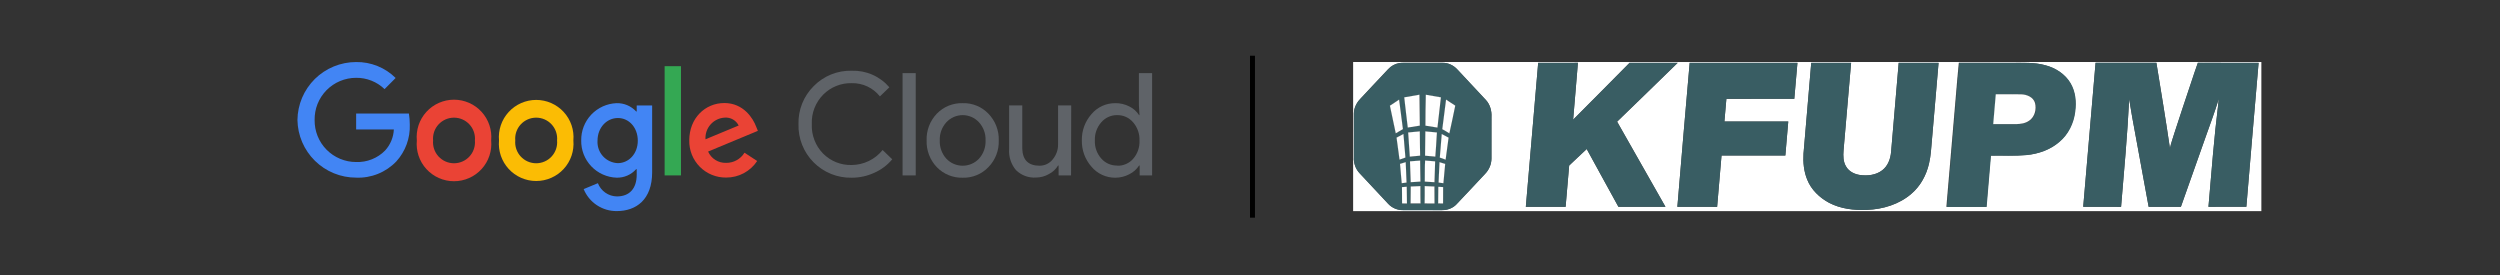 <svg xmlns="http://www.w3.org/2000/svg" width="800" zoomAndPan="magnify" viewBox="-9.090909085133084e-06 0.0 1500 165" height="88" preserveAspectRatio="xMidYMid meet" version="1.0"><rect x="-9.090909085133084e-06" y="0.0" width="1500" height="165" fill="#333333" stroke="none"/><defs><clipPath id="abf04819d1"><path d="M 811.875 37.211 L 1356.82 37.211 L 1356.82 126.668 L 811.875 126.668 Z M 811.875 37.211 " clip-rule="nonzero" /></clipPath><clipPath id="9f2cbbc4d6"><path d="M 812 37.211 L 895 37.211 L 895 126.668 L 812 126.668 Z M 812 37.211 " clip-rule="nonzero" /></clipPath><clipPath id="07edabb639"><path d="M 812 37.211 L 896 37.211 L 896 126.668 L 812 126.668 Z M 812 37.211 " clip-rule="nonzero" /></clipPath><clipPath id="1101592186"><path d="M 915 37.211 L 1007 37.211 L 1007 125 L 915 125 Z M 915 37.211 " clip-rule="nonzero" /></clipPath><clipPath id="8e8d5c28c8"><path d="M 1006 37.211 L 1079 37.211 L 1079 125 L 1006 125 Z M 1006 37.211 " clip-rule="nonzero" /></clipPath><clipPath id="fc3069c444"><path d="M 1082 37.211 L 1164 37.211 L 1164 126.668 L 1082 126.668 Z M 1082 37.211 " clip-rule="nonzero" /></clipPath><clipPath id="f679d159e2"><path d="M 1168 37.211 L 1246 37.211 L 1246 125 L 1168 125 Z M 1168 37.211 " clip-rule="nonzero" /></clipPath><clipPath id="9c2c6a369f"><path d="M 1167 37.211 L 1246 37.211 L 1246 125 L 1167 125 Z M 1167 37.211 " clip-rule="nonzero" /></clipPath><clipPath id="e3b6b34362"><path d="M 1250 37.211 L 1356 37.211 L 1356 125 L 1250 125 Z M 1250 37.211 " clip-rule="nonzero" /></clipPath><clipPath id="aff23bb579"><path d="M 649 43 L 691.363 43 L 691.363 107 L 649 107 Z M 649 43 " clip-rule="nonzero" /></clipPath><clipPath id="9c0f6a9937"><path d="M 178.469 37.211 L 246 37.211 L 246 107 L 178.469 107 Z M 178.469 37.211 " clip-rule="nonzero" /></clipPath><clipPath id="5044edf78e"><path d="M 348 61 L 392 61 L 392 126.668 L 348 126.668 Z M 348 61 " clip-rule="nonzero" /></clipPath></defs><g clip-path="url(#abf04819d1)"><path stroke-linecap="butt" transform="matrix(0.423, 0, 0, 0.422, 783.091, 19.651)" fill-opacity="1" fill="#ffffff" fill-rule="nonzero" stroke-linejoin="miter" d="M -0.002 0.004 L 1400.004 0.004 L 1400.004 293.004 L -0.002 293.004 L -0.002 0.004 M 133.252 43.186 C 127.327 44.241 121.818 47.32 117.794 51.778 C 104.449 65.753 91.446 80.043 78.166 94.073 C 72.85 99.65 69.131 107.077 69.112 114.901 C 69.103 135.6 69.14 156.308 69.094 177.016 C 68.559 185.302 71.623 193.682 77.326 199.693 C 90.763 214.232 104.329 228.66 117.831 243.126 C 123.193 248.943 131.046 252.236 138.946 252.051 C 157.302 252.097 175.649 252.078 194.005 252.06 C 201.637 252.18 209.398 249.331 214.64 243.671 C 228.363 229.382 241.662 214.704 255.283 200.322 C 260.719 194.644 264.06 186.949 264.124 179.05 C 264.161 159.35 264.106 139.66 264.152 119.96 C 264.697 111.257 262.279 102.193 256.317 95.664 C 242.834 81.18 229.332 66.687 215.812 52.232 C 210.533 46.442 202.883 42.631 194.964 42.77 C 176.313 42.798 157.662 42.798 139.001 42.77 C 137.082 42.779 135.153 42.872 133.252 43.186 M 313.064 247.426 C 331.835 247.472 350.634 247.426 369.406 247.454 C 371.122 227.893 372.802 208.332 374.444 188.761 C 382.87 181.029 390.936 172.918 399.399 165.223 C 414.257 192.711 429.485 220.004 444.407 247.454 C 466.612 247.426 488.798 247.472 511.002 247.426 C 488.124 207.102 465.246 166.768 442.423 126.406 C 471.014 98.485 499.863 70.831 528.333 42.779 C 505.621 42.798 482.919 42.779 460.207 42.789 C 433.434 69.693 406.994 96.912 380.083 123.678 C 382.243 96.7 384.781 69.749 386.857 42.77 C 368.104 42.816 349.342 42.77 330.58 42.789 C 324.683 110.998 318.851 179.207 313.064 247.426 M 528.01 247.426 C 546.782 247.472 565.562 247.417 584.333 247.463 C 586.354 223.12 588.449 198.778 590.572 174.454 C 620.75 174.454 650.918 174.454 681.096 174.444 C 682.444 158.361 683.828 142.277 685.222 126.203 C 655.034 126.194 624.829 126.212 594.642 126.203 C 595.648 115.437 596.414 104.663 597.456 93.906 C 629.572 93.869 661.679 93.897 693.786 93.897 C 695.41 76.87 696.693 59.816 698.243 42.789 C 647.31 42.789 596.377 42.798 545.462 42.779 C 539.537 110.989 533.649 179.198 528.01 247.426 M 717.891 42.807 C 714.338 85.832 710.536 128.82 706.937 171.827 C 706.171 184.313 707.38 197.141 712.179 208.776 C 717.882 223.213 729.75 234.524 743.243 241.757 C 759.67 250.349 778.662 252.578 796.963 251.792 C 819.573 250.913 842.599 243.921 859.903 228.892 C 872.777 217.886 881.166 202.274 884.903 185.867 C 887.654 174.269 888.032 162.301 889.176 150.49 C 892.259 114.587 895.304 78.692 898.423 42.798 C 879.588 42.789 860.761 42.77 841.934 42.807 C 838.474 85.037 834.736 127.239 831.174 169.459 C 830.343 179.226 826.652 189.464 818.604 195.559 C 809.809 202.413 797.978 203.726 787.217 202.339 C 779.447 201.266 771.547 197.492 767.449 190.528 C 762.983 183.601 762.983 174.972 763.647 167.036 C 767.293 125.63 770.716 84.204 774.371 42.789 C 755.544 42.798 736.709 42.761 717.891 42.807 M 923.11 89.023 C 918.616 141.833 914.103 194.644 909.59 247.435 C 928.398 247.426 947.216 247.491 966.042 247.408 C 968.008 223.13 970.177 198.861 972.198 174.592 C 989.16 174.269 1006.178 175.305 1023.103 173.769 C 1039.761 172.049 1056.41 166.296 1069.173 155.189 C 1082.02 144.515 1089.726 128.524 1091.701 112.08 C 1093.592 98.438 1092.273 83.835 1085.167 71.774 C 1077.451 58.539 1063.636 49.771 1048.999 46.072 C 1033.68 41.836 1017.677 42.918 1001.979 42.789 C 977.061 42.752 952.144 42.863 927.217 42.742 C 925.547 58.132 924.541 73.596 923.11 89.023 M 1121.196 42.77 C 1115.271 110.98 1109.54 179.207 1103.679 247.426 C 1121.546 247.482 1139.431 247.417 1157.308 247.463 C 1161.543 196.345 1166.342 145.274 1168.797 94.027 C 1170.191 102.628 1171.612 111.239 1173.126 119.821 C 1180.961 162.356 1188.676 204.91 1196.493 247.454 C 1211.702 247.435 1226.92 247.454 1242.138 247.454 C 1253.969 213.862 1265.874 180.299 1277.724 146.717 C 1283.889 129.172 1290.487 111.747 1295.849 93.934 C 1295.674 96.228 1295.517 98.54 1295.268 100.834 C 1289.241 149.547 1285.559 198.519 1281.332 247.417 C 1299.218 247.463 1317.121 247.491 1335.007 247.398 C 1340.59 179.18 1346.589 110.998 1352.366 42.789 C 1323.683 42.733 1294.991 42.89 1266.299 42.705 C 1262.93 51.658 1260.189 60.842 1257.07 69.878 C 1249.152 93.768 1241.049 117.611 1233.371 141.584 C 1231.073 149.177 1228.323 156.659 1226.624 164.419 C 1220.746 123.789 1213.953 83.298 1207.401 42.77 C 1178.672 42.798 1149.943 42.798 1121.196 42.77 Z M 1121.196 42.77 " stroke="#ffffff" stroke-width="0.094" stroke-opacity="1" stroke-miterlimit="4" /></g><g clip-path="url(#9f2cbbc4d6)"><path fill="#395d63" d="M 839.492 37.891 C 840.297 37.758 841.113 37.719 841.926 37.715 C 849.824 37.727 857.719 37.727 865.613 37.715 C 868.965 37.656 872.203 39.266 874.438 41.711 C 880.16 47.816 885.875 53.938 891.582 60.055 C 894.105 62.812 895.129 66.641 894.898 70.316 C 894.879 78.637 894.902 86.953 894.887 95.273 C 894.859 98.609 893.445 101.859 891.145 104.258 C 885.379 110.332 879.75 116.531 873.941 122.566 C 871.723 124.957 868.438 126.16 865.207 126.109 C 857.438 126.117 849.672 126.125 841.902 126.105 C 838.559 126.184 835.234 124.793 832.965 122.336 C 827.25 116.227 821.508 110.133 815.82 103.992 C 813.406 101.453 812.109 97.914 812.336 94.414 C 812.355 85.668 812.34 76.922 812.344 68.18 C 812.352 64.875 813.926 61.738 816.176 59.383 C 821.797 53.457 827.301 47.422 832.949 41.52 C 834.652 39.637 836.984 38.336 839.492 37.891 M 842.594 58.449 C 843.32 64.488 843.93 70.543 844.711 76.574 C 847.109 76.156 849.523 75.824 851.926 75.418 C 851.82 69.234 851.762 63.047 851.703 56.863 C 848.66 57.367 845.633 57.938 842.594 58.449 M 855.543 56.883 C 855.312 63.059 855.383 69.254 855.305 75.434 C 857.703 75.836 860.113 76.184 862.512 76.594 C 863.223 70.543 863.91 64.496 864.594 58.449 C 861.574 57.941 858.559 57.387 855.543 56.883 M 833.992 63.461 C 835.148 68.984 836.297 74.512 837.492 80.023 C 838.934 79.203 840.367 78.375 841.785 77.516 C 841 71.621 840.246 65.719 839.492 59.812 C 837.648 61.016 835.82 62.242 833.992 63.461 M 867.699 59.82 C 866.973 65.734 866.164 71.637 865.43 77.551 C 866.855 78.363 868.301 79.156 869.672 80.07 C 870.918 74.535 872.059 68.977 873.199 63.422 C 871.363 62.227 869.527 61.027 867.699 59.82 M 844.949 79.535 C 845.254 84.375 845.566 89.215 845.93 94.051 C 847.988 93.852 850.051 93.707 852.105 93.453 C 851.965 88.598 852.012 83.734 851.922 78.879 C 849.594 79.09 847.273 79.332 844.949 79.535 M 855.262 78.887 C 855.184 83.746 855.129 88.605 855.09 93.465 C 857.137 93.703 859.191 93.852 861.246 94.035 C 861.59 89.203 861.945 84.375 862.195 79.535 C 859.883 79.32 857.578 79.082 855.262 78.887 M 837.977 82.645 C 838.551 87.047 839.168 91.438 839.762 95.836 C 840.941 95.438 842.113 95.008 843.281 94.582 C 842.863 89.879 842.477 85.176 842.098 80.473 C 840.738 81.223 839.355 81.934 837.977 82.645 M 865.109 80.473 C 864.734 85.188 864.289 89.891 863.953 94.609 C 865.102 95.043 866.262 95.449 867.422 95.855 C 868 91.449 868.66 87.055 869.199 82.648 C 867.82 81.957 866.461 81.223 865.109 80.473 M 846.039 96.883 C 846.18 101.051 846.375 105.219 846.477 109.387 C 848.418 109.27 850.359 109.125 852.309 109.023 C 852.176 104.824 852.223 100.617 852.117 96.414 C 850.09 96.594 848.066 96.75 846.039 96.883 M 855.117 96.387 C 854.867 100.594 855 104.812 854.914 109.031 C 856.855 109.125 858.793 109.277 860.734 109.395 C 860.828 105.223 860.996 101.059 861.125 96.891 C 859.121 96.746 857.117 96.605 855.117 96.387 M 840.055 98.398 C 840.379 102.262 840.785 106.125 841.074 109.992 C 842.039 109.871 843.004 109.738 843.969 109.613 C 843.887 105.531 843.555 101.461 843.445 97.375 C 842.309 97.707 841.18 98.039 840.055 98.398 M 863.766 97.387 C 863.57 101.457 863.34 105.527 863.199 109.605 C 864.16 109.742 865.125 109.879 866.09 110.004 C 866.43 106.141 866.75 102.273 867.156 98.41 C 866.031 98.047 864.898 97.715 863.766 97.387 M 846.5 111.988 C 846.402 115.375 846.508 118.762 846.406 122.145 C 848.387 122.152 850.371 122.156 852.352 122.141 C 852.227 118.68 852.32 115.211 852.285 111.75 C 850.355 111.832 848.43 111.914 846.5 111.988 M 854.887 111.75 C 854.855 115.211 854.938 118.68 854.82 122.145 C 856.805 122.152 858.781 122.148 860.762 122.152 C 860.738 118.762 860.672 115.375 860.707 111.984 C 858.762 111.906 856.824 111.84 854.887 111.75 M 841.23 112.367 C 841.219 115.625 841.316 118.883 841.285 122.145 C 842.254 122.148 843.23 122.148 844.203 122.152 C 844.172 118.816 844.164 115.48 844.078 112.141 C 843.129 112.211 842.18 112.285 841.23 112.367 M 863.047 112.18 C 863.031 115.5 863.02 118.82 862.953 122.141 C 863.926 122.145 864.906 122.148 865.883 122.152 C 865.934 118.879 865.938 115.609 865.926 112.336 C 864.965 112.277 864.008 112.219 863.047 112.18 Z M 863.047 112.18 " fill-opacity="1" fill-rule="nonzero" /></g><g clip-path="url(#07edabb639)"><path stroke-linecap="butt" transform="matrix(0.423, 0, 0, 0.422, 783.091, 19.651)" fill="none" stroke-linejoin="miter" d="M 133.252 43.186 C 135.153 42.872 137.082 42.779 139.001 42.77 C 157.662 42.798 176.313 42.798 194.964 42.77 C 202.883 42.631 210.533 46.442 215.812 52.232 C 229.332 66.687 242.834 81.18 256.317 95.664 C 262.279 102.193 264.697 111.257 264.152 119.96 C 264.106 139.66 264.161 159.35 264.124 179.05 C 264.06 186.949 260.719 194.644 255.283 200.322 C 241.662 214.704 228.363 229.382 214.64 243.671 C 209.398 249.331 201.637 252.18 194.005 252.06 C 175.649 252.078 157.302 252.097 138.946 252.051 C 131.046 252.236 123.193 248.943 117.831 243.126 C 104.329 228.66 90.763 214.232 77.326 199.693 C 71.623 193.682 68.559 185.302 69.094 177.016 C 69.14 156.308 69.103 135.6 69.112 114.901 C 69.131 107.077 72.85 99.65 78.166 94.073 C 91.446 80.043 104.449 65.753 117.794 51.778 C 121.818 47.32 127.327 44.241 133.252 43.186 M 140.579 91.862 C 142.296 106.161 143.736 120.497 145.581 134.777 C 151.248 133.787 156.951 133.001 162.627 132.039 C 162.378 117.398 162.239 102.748 162.101 88.107 C 154.912 89.301 147.759 90.651 140.579 91.862 M 171.173 88.154 C 170.628 102.776 170.794 117.444 170.61 132.076 C 176.276 133.029 181.97 133.852 187.637 134.823 C 189.316 120.497 190.941 106.179 192.556 91.862 C 185.422 90.66 178.297 89.347 171.173 88.154 M 120.258 103.729 C 122.99 116.806 125.703 129.893 128.527 142.943 C 131.932 141.001 135.319 139.04 138.669 137.005 C 136.814 123.049 135.033 109.074 133.252 95.09 C 128.896 97.939 124.577 100.843 120.258 103.729 M 199.892 95.109 C 198.176 109.111 196.266 123.086 194.531 137.089 C 197.899 139.012 201.314 140.89 204.553 143.054 C 207.497 129.949 210.192 116.788 212.887 103.636 C 208.549 100.806 204.212 97.967 199.892 95.109 M 146.144 141.787 C 146.864 153.246 147.603 164.705 148.461 176.155 C 153.324 175.684 158.197 175.342 163.051 174.74 C 162.719 163.244 162.83 151.729 162.618 140.233 C 157.117 140.733 151.636 141.306 146.144 141.787 M 170.508 140.252 C 170.324 151.757 170.194 163.263 170.102 174.768 C 174.938 175.332 179.792 175.684 184.647 176.118 C 185.459 164.678 186.299 153.246 186.889 141.787 C 181.426 141.278 175.981 140.714 170.508 140.252 M 129.671 149.149 C 131.028 159.572 132.486 169.968 133.889 180.382 C 136.676 179.439 139.444 178.421 142.204 177.413 C 141.216 166.278 140.303 155.142 139.407 144.007 C 136.196 145.783 132.929 147.466 129.671 149.149 M 193.774 144.007 C 192.888 155.17 191.836 166.305 191.042 177.478 C 193.755 178.505 196.496 179.466 199.237 180.428 C 200.603 169.996 202.163 159.591 203.436 149.158 C 200.179 147.521 196.967 145.783 193.774 144.007 M 148.719 182.861 C 149.051 192.729 149.513 202.598 149.753 212.466 C 154.34 212.188 158.926 211.846 163.531 211.606 C 163.218 201.663 163.328 191.703 163.079 181.751 C 158.289 182.176 153.509 182.546 148.719 182.861 M 170.167 181.686 C 169.576 191.647 169.89 201.636 169.687 211.624 C 174.274 211.846 178.851 212.207 183.438 212.484 C 183.659 202.607 184.056 192.748 184.361 182.879 C 179.626 182.537 174.892 182.204 170.167 181.686 M 134.581 186.449 C 135.347 195.596 136.307 204.743 136.99 213.899 C 139.269 213.613 141.549 213.298 143.828 213.002 C 143.634 203.337 142.85 193.7 142.591 184.026 C 139.906 184.812 137.239 185.598 134.581 186.449 M 190.599 184.054 C 190.138 193.691 189.593 203.328 189.261 212.984 C 191.531 213.308 193.811 213.631 196.09 213.927 C 196.893 204.78 197.65 195.624 198.61 186.477 C 195.952 185.617 193.275 184.831 190.599 184.054 M 149.808 218.626 C 149.577 226.644 149.827 234.663 149.587 242.672 C 154.266 242.691 158.954 242.7 163.633 242.663 C 163.338 234.469 163.559 226.256 163.476 218.061 C 158.917 218.256 154.367 218.45 149.808 218.626 M 169.622 218.061 C 169.548 226.256 169.742 234.469 169.465 242.672 C 174.154 242.691 178.823 242.682 183.502 242.691 C 183.447 234.663 183.29 226.644 183.373 218.616 C 178.777 218.431 174.2 218.274 169.622 218.061 M 137.359 219.523 C 137.331 227.236 137.562 234.95 137.488 242.672 C 139.777 242.682 142.084 242.682 144.382 242.691 C 144.308 234.792 144.289 226.894 144.086 218.986 C 141.844 219.153 139.601 219.329 137.359 219.523 M 188.901 219.079 C 188.864 226.94 188.836 234.802 188.68 242.663 C 190.978 242.672 193.294 242.682 195.601 242.691 C 195.721 234.94 195.73 227.199 195.703 219.449 C 193.432 219.31 191.171 219.171 188.901 219.079 Z M 188.901 219.079 " stroke="#395d63" stroke-width="0.094" stroke-opacity="1" stroke-miterlimit="4" /></g><g clip-path="url(#1101592186)"><path stroke-linecap="butt" transform="matrix(0.423, 0, 0, 0.422, 783.091, 19.651)" fill-opacity="1" fill="#395d63" fill-rule="nonzero" stroke-linejoin="miter" d="M 313.064 247.426 C 318.851 179.207 324.683 110.998 330.58 42.789 C 349.342 42.77 368.104 42.816 386.857 42.77 C 384.781 69.749 382.243 96.7 380.083 123.678 C 406.994 96.912 433.434 69.693 460.207 42.789 C 482.919 42.779 505.621 42.798 528.333 42.779 C 499.863 70.831 471.014 98.485 442.423 126.406 C 465.246 166.768 488.124 207.102 511.002 247.426 C 488.798 247.472 466.612 247.426 444.407 247.454 C 429.485 220.004 414.257 192.711 399.399 165.223 C 390.936 172.918 382.87 181.029 374.444 188.761 C 372.802 208.332 371.122 227.893 369.406 247.454 C 350.634 247.426 331.835 247.472 313.064 247.426 Z M 313.064 247.426 " stroke="#395d63" stroke-width="0.094" stroke-opacity="1" stroke-miterlimit="4" /></g><g clip-path="url(#8e8d5c28c8)"><path stroke-linecap="butt" transform="matrix(0.423, 0, 0, 0.422, 783.091, 19.651)" fill-opacity="1" fill="#395d63" fill-rule="nonzero" stroke-linejoin="miter" d="M 528.01 247.426 C 533.649 179.198 539.537 110.989 545.462 42.779 C 596.377 42.798 647.31 42.789 698.243 42.789 C 696.693 59.816 695.41 76.87 693.786 93.897 C 661.679 93.897 629.572 93.869 597.456 93.906 C 596.414 104.663 595.648 115.437 594.642 126.203 C 624.829 126.212 655.034 126.194 685.222 126.203 C 683.828 142.277 682.444 158.361 681.096 174.444 C 650.918 174.454 620.75 174.454 590.572 174.454 C 588.449 198.778 586.354 223.12 584.333 247.463 C 565.562 247.417 546.782 247.472 528.01 247.426 Z M 528.01 247.426 " stroke="#395d63" stroke-width="0.094" stroke-opacity="1" stroke-miterlimit="4" /></g><g clip-path="url(#fc3069c444)"><path stroke-linecap="butt" transform="matrix(0.423, 0, 0, 0.422, 783.091, 19.651)" fill-opacity="1" fill="#395d63" fill-rule="nonzero" stroke-linejoin="miter" d="M 717.891 42.807 C 736.709 42.761 755.544 42.798 774.371 42.789 C 770.716 84.204 767.293 125.63 763.647 167.036 C 762.983 174.972 762.983 183.601 767.449 190.528 C 771.547 197.492 779.447 201.266 787.217 202.339 C 797.978 203.726 809.809 202.413 818.604 195.559 C 826.652 189.464 830.343 179.226 831.174 169.459 C 834.736 127.239 838.474 85.037 841.934 42.807 C 860.761 42.77 879.588 42.789 898.423 42.798 C 895.304 78.692 892.259 114.587 889.176 150.49 C 888.032 162.301 887.654 174.269 884.903 185.867 C 881.166 202.274 872.777 217.886 859.903 228.892 C 842.599 243.921 819.573 250.913 796.963 251.792 C 778.662 252.578 759.67 250.349 743.243 241.757 C 729.75 234.524 717.882 223.213 712.179 208.776 C 707.38 197.141 706.171 184.313 706.937 171.827 C 710.536 128.82 714.338 85.832 717.891 42.807 Z M 717.891 42.807 " stroke="#395d63" stroke-width="0.094" stroke-opacity="1" stroke-miterlimit="4" /></g><g clip-path="url(#f679d159e2)"><path fill="#395d63" d="M 1173.816 57.25 C 1174.422 50.734 1174.848 44.203 1175.555 37.703 C 1186.105 37.754 1196.652 37.707 1207.199 37.723 C 1213.844 37.777 1220.617 37.32 1227.102 39.109 C 1233.297 40.672 1239.145 44.375 1242.41 49.965 C 1245.418 55.059 1245.977 61.227 1245.176 66.988 C 1244.34 73.934 1241.078 80.688 1235.641 85.195 C 1230.238 89.887 1223.191 92.316 1216.141 93.043 C 1208.977 93.691 1201.773 93.254 1194.594 93.391 C 1193.738 103.641 1192.82 113.891 1191.988 124.145 C 1184.02 124.18 1176.055 124.152 1168.094 124.156 C 1170.004 101.859 1171.914 79.555 1173.816 57.25 M 1197.742 56.59 C 1197.203 62.559 1196.699 68.531 1196.207 74.5 C 1200.73 74.516 1205.254 74.523 1209.777 74.5 C 1212.559 74.477 1215.496 74.082 1217.812 72.418 C 1221.152 70.148 1222.285 65.543 1221.277 61.781 C 1220.254 58.215 1216.262 56.703 1212.867 56.621 C 1207.824 56.539 1202.785 56.602 1197.742 56.59 Z M 1197.742 56.59 " fill-opacity="1" fill-rule="nonzero" /></g><g clip-path="url(#9c2c6a369f)"><path stroke-linecap="butt" transform="matrix(0.423, 0, 0, 0.422, 783.091, 19.651)" fill="none" stroke-linejoin="miter" d="M 923.11 89.023 C 924.541 73.596 925.547 58.132 927.217 42.742 C 952.144 42.863 977.061 42.752 1001.979 42.789 C 1017.677 42.918 1033.68 41.836 1048.999 46.072 C 1063.636 49.771 1077.451 58.539 1085.167 71.774 C 1092.273 83.835 1093.592 98.438 1091.701 112.08 C 1089.726 128.524 1082.02 144.515 1069.173 155.189 C 1056.41 166.296 1039.761 172.049 1023.103 173.769 C 1006.178 175.305 989.16 174.269 972.198 174.592 C 970.177 198.861 968.008 223.13 966.042 247.408 C 947.216 247.491 928.398 247.426 909.59 247.435 C 914.103 194.644 918.616 141.833 923.11 89.023 M 979.636 87.46 C 978.363 101.592 977.172 115.733 976.009 129.865 C 986.696 129.902 997.383 129.921 1008.07 129.865 C 1014.641 129.81 1021.581 128.876 1027.053 124.936 C 1034.944 119.562 1037.62 108.658 1035.239 99.752 C 1032.821 91.307 1023.39 87.728 1015.37 87.534 C 1003.456 87.34 991.55 87.488 979.636 87.46 Z M 979.636 87.46 " stroke="#395d63" stroke-width="0.094" stroke-opacity="1" stroke-miterlimit="4" /></g><g clip-path="url(#e3b6b34362)"><path stroke-linecap="butt" transform="matrix(0.423, 0, 0, 0.422, 783.091, 19.651)" fill-opacity="1" fill="#395d63" fill-rule="nonzero" stroke-linejoin="miter" d="M 1121.196 42.77 C 1149.943 42.798 1178.672 42.798 1207.401 42.77 C 1213.953 83.298 1220.746 123.789 1226.624 164.419 C 1228.323 156.659 1231.073 149.177 1233.371 141.584 C 1241.049 117.611 1249.152 93.768 1257.07 69.878 C 1260.189 60.842 1262.93 51.658 1266.299 42.705 C 1294.991 42.89 1323.683 42.733 1352.366 42.789 C 1346.589 110.998 1340.59 179.18 1335.007 247.398 C 1317.121 247.491 1299.218 247.463 1281.332 247.417 C 1285.559 198.519 1289.241 149.547 1295.268 100.834 C 1295.517 98.54 1295.674 96.228 1295.849 93.934 C 1290.487 111.747 1283.889 129.172 1277.724 146.717 C 1265.874 180.299 1253.969 213.862 1242.138 247.454 C 1226.92 247.454 1211.702 247.435 1196.493 247.454 C 1188.676 204.91 1180.961 162.356 1173.126 119.821 C 1171.612 111.239 1170.191 102.628 1168.797 94.027 C 1166.342 145.274 1161.543 196.345 1157.308 247.463 C 1139.431 247.417 1121.546 247.482 1103.679 247.426 C 1109.54 179.207 1115.271 110.98 1121.196 42.77 Z M 1121.196 42.77 " stroke="#395d63" stroke-width="0.094" stroke-opacity="1" stroke-miterlimit="4" /></g><path stroke-linecap="butt" transform="matrix(0.423, 0, 0, 0.422, 783.091, 19.651)" fill-opacity="1" fill="#ffffff" fill-rule="nonzero" stroke-linejoin="miter" d="M 979.636 87.46 C 991.55 87.488 1003.456 87.34 1015.37 87.534 C 1023.39 87.728 1032.821 91.307 1035.239 99.752 C 1037.62 108.658 1034.944 119.562 1027.053 124.936 C 1021.581 128.876 1014.641 129.81 1008.07 129.865 C 997.383 129.921 986.696 129.902 976.009 129.865 C 977.172 115.733 978.363 101.592 979.636 87.46 Z M 979.636 87.46 " stroke="#ffffff" stroke-width="0.094" stroke-opacity="1" stroke-miterlimit="4" /><path stroke-linecap="butt" transform="matrix(0.423, 0, 0, 0.422, 783.091, 19.651)" fill-opacity="1" fill="#ffffff" fill-rule="nonzero" stroke-linejoin="miter" d="M 140.579 91.862 C 147.759 90.651 154.912 89.301 162.101 88.107 C 162.239 102.748 162.378 117.398 162.627 132.039 C 156.951 133.001 151.248 133.787 145.581 134.777 C 143.736 120.497 142.296 106.161 140.579 91.862 Z M 140.579 91.862 " stroke="#ffffff" stroke-width="0.094" stroke-opacity="1" stroke-miterlimit="4" /><path stroke-linecap="butt" transform="matrix(0.423, 0, 0, 0.422, 783.091, 19.651)" fill-opacity="1" fill="#ffffff" fill-rule="nonzero" stroke-linejoin="miter" d="M 171.173 88.154 C 178.297 89.347 185.422 90.66 192.556 91.862 C 190.941 106.179 189.316 120.497 187.637 134.823 C 181.97 133.852 176.276 133.029 170.61 132.076 C 170.794 117.444 170.628 102.776 171.173 88.154 Z M 171.173 88.154 " stroke="#ffffff" stroke-width="0.094" stroke-opacity="1" stroke-miterlimit="4" /><path stroke-linecap="butt" transform="matrix(0.423, 0, 0, 0.422, 783.091, 19.651)" fill-opacity="1" fill="#ffffff" fill-rule="nonzero" stroke-linejoin="miter" d="M 120.258 103.729 C 124.577 100.843 128.896 97.939 133.252 95.09 C 135.033 109.074 136.814 123.049 138.669 137.005 C 135.319 139.04 131.932 141.001 128.527 142.943 C 125.703 129.893 122.99 116.806 120.258 103.729 Z M 120.258 103.729 " stroke="#ffffff" stroke-width="0.094" stroke-opacity="1" stroke-miterlimit="4" /><path stroke-linecap="butt" transform="matrix(0.423, 0, 0, 0.422, 783.091, 19.651)" fill-opacity="1" fill="#ffffff" fill-rule="nonzero" stroke-linejoin="miter" d="M 199.892 95.109 C 204.212 97.967 208.549 100.806 212.887 103.636 C 210.192 116.788 207.497 129.949 204.553 143.054 C 201.314 140.89 197.899 139.012 194.531 137.089 C 196.266 123.086 198.176 109.111 199.892 95.109 Z M 199.892 95.109 " stroke="#ffffff" stroke-width="0.094" stroke-opacity="1" stroke-miterlimit="4" /><path stroke-linecap="butt" transform="matrix(0.423, 0, 0, 0.422, 783.091, 19.651)" fill-opacity="1" fill="#ffffff" fill-rule="nonzero" stroke-linejoin="miter" d="M 146.144 141.787 C 151.636 141.306 157.117 140.733 162.618 140.233 C 162.83 151.729 162.719 163.244 163.051 174.74 C 158.197 175.342 153.324 175.684 148.461 176.155 C 147.603 164.705 146.864 153.246 146.144 141.787 Z M 146.144 141.787 " stroke="#ffffff" stroke-width="0.094" stroke-opacity="1" stroke-miterlimit="4" /><path stroke-linecap="butt" transform="matrix(0.423, 0, 0, 0.422, 783.091, 19.651)" fill-opacity="1" fill="#ffffff" fill-rule="nonzero" stroke-linejoin="miter" d="M 170.508 140.252 C 175.981 140.714 181.426 141.278 186.889 141.787 C 186.299 153.246 185.459 164.678 184.647 176.118 C 179.792 175.684 174.938 175.332 170.102 174.768 C 170.194 163.263 170.324 151.757 170.508 140.252 Z M 170.508 140.252 " stroke="#ffffff" stroke-width="0.094" stroke-opacity="1" stroke-miterlimit="4" /><path stroke-linecap="butt" transform="matrix(0.423, 0, 0, 0.422, 783.091, 19.651)" fill-opacity="1" fill="#ffffff" fill-rule="nonzero" stroke-linejoin="miter" d="M 129.671 149.149 C 132.929 147.466 136.196 145.783 139.407 144.007 C 140.303 155.142 141.216 166.278 142.204 177.413 C 139.444 178.421 136.676 179.439 133.889 180.382 C 132.486 169.968 131.028 159.572 129.671 149.149 Z M 129.671 149.149 " stroke="#ffffff" stroke-width="0.094" stroke-opacity="1" stroke-miterlimit="4" /><path stroke-linecap="butt" transform="matrix(0.423, 0, 0, 0.422, 783.091, 19.651)" fill-opacity="1" fill="#ffffff" fill-rule="nonzero" stroke-linejoin="miter" d="M 193.774 144.007 C 196.967 145.783 200.179 147.521 203.436 149.158 C 202.163 159.591 200.603 169.996 199.237 180.428 C 196.496 179.466 193.755 178.505 191.042 177.478 C 191.836 166.305 192.888 155.17 193.774 144.007 Z M 193.774 144.007 " stroke="#ffffff" stroke-width="0.094" stroke-opacity="1" stroke-miterlimit="4" /><path stroke-linecap="butt" transform="matrix(0.423, 0, 0, 0.422, 783.091, 19.651)" fill-opacity="1" fill="#ffffff" fill-rule="nonzero" stroke-linejoin="miter" d="M 148.719 182.861 C 153.509 182.546 158.289 182.176 163.079 181.751 C 163.328 191.703 163.218 201.663 163.531 211.606 C 158.926 211.846 154.34 212.188 149.753 212.466 C 149.513 202.598 149.051 192.729 148.719 182.861 Z M 148.719 182.861 " stroke="#ffffff" stroke-width="0.094" stroke-opacity="1" stroke-miterlimit="4" /><path stroke-linecap="butt" transform="matrix(0.423, 0, 0, 0.422, 783.091, 19.651)" fill-opacity="1" fill="#ffffff" fill-rule="nonzero" stroke-linejoin="miter" d="M 170.167 181.686 C 174.892 182.204 179.626 182.537 184.361 182.879 C 184.056 192.748 183.659 202.607 183.438 212.484 C 178.851 212.207 174.274 211.846 169.687 211.624 C 169.89 201.636 169.576 191.647 170.167 181.686 Z M 170.167 181.686 " stroke="#ffffff" stroke-width="0.094" stroke-opacity="1" stroke-miterlimit="4" /><path stroke-linecap="butt" transform="matrix(0.423, 0, 0, 0.422, 783.091, 19.651)" fill-opacity="1" fill="#ffffff" fill-rule="nonzero" stroke-linejoin="miter" d="M 134.581 186.449 C 137.239 185.598 139.906 184.812 142.591 184.026 C 142.85 193.7 143.634 203.337 143.828 213.002 C 141.549 213.298 139.269 213.613 136.99 213.899 C 136.307 204.743 135.347 195.596 134.581 186.449 Z M 134.581 186.449 " stroke="#ffffff" stroke-width="0.094" stroke-opacity="1" stroke-miterlimit="4" /><path stroke-linecap="butt" transform="matrix(0.423, 0, 0, 0.422, 783.091, 19.651)" fill-opacity="1" fill="#ffffff" fill-rule="nonzero" stroke-linejoin="miter" d="M 190.599 184.054 C 193.275 184.831 195.952 185.617 198.61 186.477 C 197.65 195.624 196.893 204.78 196.09 213.927 C 193.811 213.631 191.531 213.308 189.261 212.984 C 189.593 203.328 190.138 193.691 190.599 184.054 Z M 190.599 184.054 " stroke="#ffffff" stroke-width="0.094" stroke-opacity="1" stroke-miterlimit="4" /><path stroke-linecap="butt" transform="matrix(0.423, 0, 0, 0.422, 783.091, 19.651)" fill-opacity="1" fill="#ffffff" fill-rule="nonzero" stroke-linejoin="miter" d="M 149.808 218.626 C 154.367 218.45 158.917 218.256 163.476 218.061 C 163.559 226.256 163.338 234.469 163.633 242.663 C 158.954 242.7 154.266 242.691 149.587 242.672 C 149.827 234.663 149.577 226.644 149.808 218.626 Z M 149.808 218.626 " stroke="#ffffff" stroke-width="0.094" stroke-opacity="1" stroke-miterlimit="4" /><path stroke-linecap="butt" transform="matrix(0.423, 0, 0, 0.422, 783.091, 19.651)" fill-opacity="1" fill="#ffffff" fill-rule="nonzero" stroke-linejoin="miter" d="M 169.622 218.061 C 174.2 218.274 178.777 218.431 183.373 218.616 C 183.29 226.644 183.447 234.663 183.502 242.691 C 178.823 242.682 174.154 242.691 169.465 242.672 C 169.742 234.469 169.548 226.256 169.622 218.061 Z M 169.622 218.061 " stroke="#ffffff" stroke-width="0.094" stroke-opacity="1" stroke-miterlimit="4" /><path stroke-linecap="butt" transform="matrix(0.423, 0, 0, 0.422, 783.091, 19.651)" fill-opacity="1" fill="#ffffff" fill-rule="nonzero" stroke-linejoin="miter" d="M 137.359 219.523 C 139.601 219.329 141.844 219.153 144.086 218.986 C 144.289 226.894 144.308 234.792 144.382 242.691 C 142.084 242.682 139.777 242.682 137.488 242.672 C 137.562 234.95 137.331 227.236 137.359 219.523 Z M 137.359 219.523 " stroke="#ffffff" stroke-width="0.094" stroke-opacity="1" stroke-miterlimit="4" /><path stroke-linecap="butt" transform="matrix(0.423, 0, 0, 0.422, 783.091, 19.651)" fill-opacity="1" fill="#ffffff" fill-rule="nonzero" stroke-linejoin="miter" d="M 188.901 219.079 C 191.171 219.171 193.432 219.31 195.703 219.449 C 195.73 227.199 195.721 234.94 195.601 242.691 C 193.294 242.682 190.978 242.672 188.68 242.663 C 188.836 234.802 188.864 226.94 188.901 219.079 Z M 188.901 219.079 " stroke="#ffffff" stroke-width="0.094" stroke-opacity="1" stroke-miterlimit="4" /><path fill="#5f6368" d="M 511.047 106.629 C 509.992 106.652 508.934 106.621 507.879 106.535 C 506.824 106.453 505.777 106.312 504.738 106.121 C 503.695 105.934 502.668 105.691 501.652 105.395 C 500.637 105.102 499.637 104.754 498.656 104.359 C 497.676 103.965 496.719 103.52 495.781 103.027 C 494.844 102.535 493.938 101.996 493.055 101.41 C 492.176 100.828 491.324 100.199 490.508 99.527 C 489.691 98.859 488.91 98.148 488.164 97.398 C 487.418 96.648 486.715 95.863 486.047 95.043 C 485.383 94.223 484.762 93.367 484.18 92.484 C 483.602 91.602 483.07 90.691 482.582 89.754 C 482.098 88.812 481.66 87.855 481.27 86.871 C 480.883 85.891 480.543 84.891 480.258 83.875 C 479.969 82.859 479.734 81.828 479.551 80.789 C 479.367 79.75 479.238 78.703 479.16 77.648 C 479.086 76.598 479.062 75.543 479.094 74.488 C 479.031 72.375 479.188 70.281 479.555 68.203 C 479.922 66.125 480.5 64.105 481.281 62.145 C 482.066 60.184 483.039 58.32 484.207 56.559 C 485.371 54.797 486.703 53.172 488.203 51.684 C 489.684 50.168 491.305 48.82 493.066 47.641 C 494.828 46.461 496.691 45.473 498.656 44.676 C 500.621 43.883 502.648 43.297 504.738 42.918 C 506.824 42.543 508.93 42.383 511.047 42.441 C 513.184 42.371 515.297 42.539 517.395 42.941 C 519.492 43.348 521.52 43.98 523.473 44.84 C 525.426 45.699 527.258 46.766 528.973 48.039 C 530.688 49.312 532.234 50.758 533.621 52.379 L 527.949 57.844 C 526.945 56.574 525.809 55.434 524.539 54.43 C 523.27 53.422 521.902 52.574 520.438 51.883 C 518.969 51.195 517.445 50.68 515.859 50.344 C 514.273 50.008 512.668 49.859 511.047 49.895 C 509.465 49.855 507.895 49.973 506.332 50.254 C 504.773 50.535 503.258 50.969 501.789 51.559 C 500.32 52.148 498.922 52.879 497.605 53.754 C 496.285 54.629 495.066 55.629 493.949 56.75 C 492.797 57.914 491.777 59.18 490.883 60.555 C 489.992 61.93 489.254 63.379 488.66 64.902 C 488.07 66.43 487.641 68 487.375 69.613 C 487.109 71.227 487.012 72.852 487.082 74.488 C 487.012 76.109 487.109 77.727 487.371 79.328 C 487.637 80.934 488.059 82.496 488.641 84.016 C 489.223 85.531 489.953 86.977 490.828 88.348 C 491.707 89.715 492.715 90.984 493.852 92.148 C 494.965 93.27 496.184 94.27 497.504 95.145 C 498.824 96.02 500.219 96.75 501.691 97.34 C 503.16 97.93 504.676 98.363 506.234 98.645 C 507.793 98.926 509.363 99.043 510.949 99.004 C 512.738 98.992 514.504 98.785 516.246 98.379 C 517.988 97.973 519.664 97.383 521.273 96.605 C 522.883 95.828 524.391 94.883 525.789 93.77 C 527.188 92.656 528.445 91.402 529.566 90.012 L 535.34 95.574 C 532.383 99.102 528.797 101.801 524.586 103.672 C 520.289 105.637 515.777 106.621 511.047 106.629 Z M 511.047 106.629 " fill-opacity="1" fill-rule="nonzero" /><path fill="#5f6368" d="M 541.535 43.883 L 549.426 43.883 L 549.426 105.238 L 541.535 105.238 Z M 541.535 43.883 " fill-opacity="1" fill-rule="nonzero" /><path fill="#5f6368" d="M 555.973 84.25 C 555.922 82.777 556.016 81.316 556.258 79.867 C 556.496 78.414 556.879 77 557.402 75.625 C 557.926 74.25 558.582 72.938 559.367 71.695 C 560.152 70.449 561.055 69.293 562.07 68.227 C 563.07 67.188 564.168 66.266 565.363 65.453 C 566.559 64.645 567.828 63.969 569.164 63.422 C 570.5 62.875 571.879 62.477 573.301 62.219 C 574.723 61.961 576.156 61.852 577.598 61.895 C 579.039 61.848 580.465 61.957 581.883 62.211 C 583.297 62.469 584.672 62.871 586.004 63.414 C 587.336 63.961 588.594 64.641 589.781 65.449 C 590.973 66.262 592.062 67.188 593.055 68.227 C 594.082 69.285 594.996 70.438 595.793 71.68 C 596.59 72.922 597.254 74.23 597.785 75.609 C 598.316 76.984 598.707 78.402 598.953 79.855 C 599.203 81.309 599.301 82.773 599.25 84.25 C 599.305 85.723 599.207 87.188 598.965 88.645 C 598.719 90.102 598.332 91.516 597.797 92.895 C 597.266 94.27 596.598 95.578 595.801 96.82 C 595.004 98.062 594.086 99.215 593.055 100.27 C 592.062 101.312 590.973 102.238 589.785 103.051 C 588.598 103.863 587.336 104.547 586.004 105.094 C 584.676 105.641 583.301 106.043 581.883 106.305 C 580.469 106.562 579.039 106.672 577.598 106.629 C 576.156 106.668 574.723 106.559 573.301 106.297 C 571.879 106.039 570.5 105.633 569.16 105.086 C 567.824 104.539 566.559 103.859 565.363 103.047 C 564.168 102.238 563.07 101.312 562.07 100.27 C 561.055 99.203 560.152 98.051 559.367 96.805 C 558.582 95.559 557.926 94.246 557.402 92.871 C 556.879 91.496 556.496 90.082 556.258 88.633 C 556.016 87.18 555.922 85.719 555.973 84.25 Z M 563.859 84.25 C 563.773 86.266 564.07 88.227 564.754 90.129 C 565.441 92.027 566.461 93.727 567.816 95.227 C 568.133 95.559 568.461 95.875 568.809 96.172 C 569.152 96.469 569.512 96.746 569.887 97.008 C 570.262 97.27 570.648 97.512 571.047 97.734 C 571.445 97.953 571.855 98.156 572.273 98.336 C 572.695 98.516 573.121 98.676 573.559 98.812 C 573.992 98.949 574.434 99.062 574.883 99.152 C 575.328 99.246 575.777 99.316 576.234 99.363 C 576.688 99.406 577.141 99.43 577.598 99.43 C 578.055 99.43 578.512 99.406 578.965 99.363 C 579.418 99.316 579.871 99.246 580.316 99.152 C 580.766 99.062 581.207 98.949 581.641 98.812 C 582.078 98.676 582.504 98.516 582.922 98.336 C 583.344 98.156 583.754 97.953 584.152 97.734 C 584.551 97.512 584.938 97.27 585.312 97.008 C 585.684 96.746 586.047 96.469 586.391 96.172 C 586.738 95.875 587.066 95.559 587.379 95.227 C 588.738 93.727 589.758 92.027 590.441 90.129 C 591.129 88.227 591.426 86.266 591.336 84.25 C 591.418 82.246 591.117 80.305 590.434 78.418 C 589.746 76.535 588.73 74.852 587.379 73.367 C 587.07 73.031 586.742 72.711 586.402 72.406 C 586.059 72.102 585.699 71.816 585.328 71.551 C 584.953 71.285 584.566 71.039 584.168 70.812 C 583.77 70.586 583.363 70.379 582.941 70.195 C 582.523 70.012 582.094 69.848 581.656 69.707 C 581.223 69.566 580.777 69.449 580.328 69.355 C 579.879 69.262 579.43 69.191 578.973 69.145 C 578.516 69.098 578.059 69.074 577.598 69.074 C 577.141 69.074 576.684 69.098 576.227 69.145 C 575.77 69.191 575.316 69.262 574.871 69.355 C 574.422 69.449 573.977 69.566 573.539 69.707 C 573.105 69.848 572.676 70.012 572.258 70.195 C 571.836 70.379 571.426 70.586 571.027 70.812 C 570.629 71.039 570.246 71.285 569.871 71.551 C 569.5 71.816 569.141 72.102 568.797 72.406 C 568.453 72.711 568.129 73.031 567.816 73.367 C 566.469 74.852 565.449 76.535 564.766 78.418 C 564.082 80.305 563.777 82.246 563.859 84.25 Z M 563.859 84.25 " fill-opacity="1" fill-rule="nonzero" /><path fill="#5f6368" d="M 642.633 105.238 L 635.164 105.238 L 635.164 99.328 L 634.84 99.328 C 633.469 101.555 631.617 103.27 629.293 104.469 C 626.883 105.828 624.293 106.516 621.527 106.531 C 620.434 106.598 619.348 106.551 618.266 106.391 C 617.188 106.23 616.133 105.961 615.109 105.578 C 614.082 105.199 613.109 104.715 612.188 104.129 C 611.262 103.547 610.41 102.871 609.629 102.109 C 608.145 100.363 607.043 98.402 606.324 96.23 C 605.605 94.055 605.32 91.824 605.473 89.539 L 605.473 63.258 L 613.363 63.258 L 613.363 89.141 C 613.547 95.996 617.012 99.426 623.766 99.426 C 625.309 99.434 626.77 99.098 628.156 98.426 C 629.543 97.754 630.707 96.812 631.656 95.602 C 632.719 94.32 633.523 92.898 634.074 91.328 C 634.621 89.762 634.879 88.145 634.84 86.484 L 634.84 63.258 L 642.73 63.258 Z M 642.633 105.238 " fill-opacity="1" fill-rule="nonzero" /><g clip-path="url(#aff23bb579)"><path fill="#5f6368" d="M 669.113 106.629 C 667.766 106.633 666.434 106.492 665.117 106.203 C 663.801 105.918 662.531 105.492 661.309 104.926 C 660.086 104.363 658.938 103.672 657.863 102.859 C 656.793 102.043 655.82 101.121 654.949 100.098 C 653.988 99.016 653.133 97.859 652.391 96.617 C 651.645 95.379 651.023 94.082 650.523 92.727 C 650.02 91.371 649.652 89.98 649.414 88.555 C 649.176 87.129 649.07 85.691 649.102 84.25 C 649.07 82.805 649.176 81.367 649.414 79.945 C 649.652 78.52 650.02 77.129 650.523 75.77 C 651.023 74.414 651.645 73.117 652.391 71.879 C 653.133 70.641 653.988 69.48 654.949 68.402 C 655.82 67.375 656.793 66.457 657.867 65.645 C 658.938 64.832 660.086 64.145 661.309 63.582 C 662.531 63.02 663.801 62.598 665.117 62.312 C 666.434 62.027 667.766 61.887 669.113 61.895 C 672.094 61.855 674.914 62.508 677.574 63.855 C 680.008 65.059 681.965 66.801 683.449 69.07 L 683.695 69.07 L 683.348 63.258 L 683.348 43.883 L 691.262 43.883 L 691.262 105.238 L 683.797 105.238 L 683.797 99.328 L 683.449 99.328 C 681.965 101.598 680.008 103.336 677.574 104.543 C 674.926 105.934 672.105 106.629 669.113 106.629 Z M 670.406 99.426 C 671.309 99.449 672.199 99.375 673.082 99.203 C 673.969 99.027 674.82 98.758 675.645 98.395 C 676.469 98.035 677.242 97.586 677.969 97.051 C 678.691 96.516 679.348 95.906 679.938 95.227 C 681.246 93.707 682.227 91.996 682.875 90.098 C 683.523 88.203 683.797 86.25 683.695 84.25 C 683.77 82.258 683.473 80.32 682.805 78.441 C 682.141 76.562 681.152 74.871 679.84 73.367 C 679.254 72.68 678.602 72.062 677.879 71.52 C 677.156 70.977 676.383 70.516 675.559 70.145 C 674.734 69.773 673.879 69.496 672.992 69.316 C 672.105 69.137 671.211 69.055 670.309 69.07 C 669.402 69.059 668.508 69.141 667.625 69.324 C 666.738 69.508 665.883 69.785 665.059 70.156 C 664.238 70.527 663.465 70.984 662.738 71.527 C 662.016 72.07 661.363 72.684 660.773 73.367 C 659.457 74.871 658.469 76.559 657.801 78.441 C 657.133 80.32 656.84 82.254 656.918 84.25 C 656.824 86.242 657.113 88.184 657.781 90.066 C 658.449 91.949 659.445 93.637 660.773 95.129 C 661.371 95.812 662.039 96.422 662.77 96.957 C 663.504 97.492 664.285 97.945 665.117 98.305 C 665.953 98.668 666.812 98.938 667.707 99.109 C 668.598 99.281 669.5 99.355 670.406 99.328 Z M 670.406 99.426 " fill-opacity="1" fill-rule="nonzero" /></g><g clip-path="url(#9c0f6a9937)"><path fill="#4285f4" d="M 245.344 68.102 C 245.695 70.293 245.871 72.492 245.867 74.711 C 245.945 76.727 245.824 78.734 245.512 80.727 C 245.199 82.723 244.699 84.668 244.008 86.562 C 243.316 88.461 242.449 90.273 241.402 92.004 C 240.359 93.734 239.16 95.344 237.805 96.844 C 236.254 98.465 234.547 99.906 232.688 101.168 C 230.828 102.426 228.859 103.477 226.773 104.316 C 224.691 105.156 222.543 105.766 220.328 106.148 C 218.113 106.531 215.883 106.672 213.637 106.578 C 212.496 106.578 211.359 106.523 210.223 106.41 C 209.09 106.301 207.961 106.137 206.844 105.914 C 205.723 105.695 204.617 105.422 203.523 105.094 C 202.434 104.766 201.359 104.383 200.305 103.953 C 199.246 103.52 198.215 103.039 197.207 102.508 C 196.199 101.973 195.219 101.395 194.266 100.766 C 193.316 100.141 192.395 99.469 191.508 98.75 C 190.621 98.035 189.773 97.277 188.961 96.477 C 188.148 95.68 187.375 94.844 186.645 93.969 C 185.914 93.094 185.227 92.188 184.586 91.246 C 183.941 90.305 183.348 89.336 182.797 88.34 C 182.25 87.34 181.75 86.316 181.301 85.27 C 180.855 84.223 180.457 83.156 180.113 82.074 C 179.766 80.988 179.477 79.887 179.238 78.773 C 179 77.66 178.816 76.539 178.691 75.406 C 178.562 74.277 178.488 73.141 178.469 72.004 C 178.48 70.859 178.551 69.719 178.672 68.586 C 178.793 67.449 178.973 66.32 179.207 65.203 C 179.438 64.082 179.727 62.98 180.066 61.887 C 180.406 60.797 180.801 59.727 181.246 58.672 C 181.691 57.621 182.188 56.594 182.734 55.59 C 183.281 54.586 183.875 53.609 184.516 52.664 C 185.156 51.719 185.844 50.805 186.574 49.926 C 187.305 49.047 188.078 48.203 188.891 47.398 C 189.703 46.594 190.555 45.832 191.441 45.109 C 192.332 44.391 193.25 43.715 194.207 43.082 C 195.16 42.449 196.141 41.867 197.152 41.332 C 198.164 40.793 199.199 40.309 200.258 39.875 C 201.316 39.438 202.395 39.055 203.488 38.727 C 204.586 38.395 205.695 38.117 206.816 37.898 C 207.941 37.676 209.07 37.508 210.211 37.395 C 211.352 37.285 212.492 37.227 213.637 37.227 C 215.836 37.191 218.016 37.375 220.176 37.777 C 222.34 38.18 224.438 38.793 226.477 39.613 C 228.516 40.434 230.453 41.449 232.289 42.656 C 234.125 43.863 235.82 45.242 237.379 46.789 L 230.734 53.473 C 229.602 52.379 228.375 51.402 227.051 50.551 C 225.727 49.695 224.336 48.977 222.871 48.398 C 221.406 47.816 219.898 47.379 218.352 47.094 C 216.801 46.805 215.238 46.672 213.664 46.691 C 212.836 46.691 212.016 46.73 211.191 46.812 C 210.371 46.895 209.559 47.016 208.75 47.18 C 207.938 47.34 207.141 47.543 206.352 47.785 C 205.562 48.027 204.789 48.309 204.027 48.625 C 203.266 48.945 202.523 49.301 201.797 49.691 C 201.074 50.086 200.367 50.512 199.688 50.973 C 199.004 51.438 198.344 51.93 197.711 52.461 C 197.078 52.988 196.473 53.543 195.895 54.133 C 195.316 54.719 194.77 55.336 194.254 55.977 C 193.734 56.617 193.254 57.285 192.801 57.977 C 192.352 58.664 191.938 59.375 191.559 60.105 C 191.18 60.84 190.836 61.586 190.531 62.352 C 190.227 63.117 189.961 63.895 189.734 64.688 C 189.504 65.477 189.316 66.281 189.172 67.09 C 189.023 67.898 188.918 68.715 188.852 69.535 C 188.785 70.355 188.758 71.18 188.773 72.004 C 188.762 72.824 188.789 73.645 188.859 74.461 C 188.93 75.281 189.039 76.094 189.188 76.902 C 189.34 77.707 189.527 78.508 189.758 79.297 C 189.984 80.086 190.254 80.859 190.559 81.621 C 190.867 82.387 191.211 83.129 191.59 83.859 C 191.973 84.586 192.387 85.293 192.836 85.98 C 193.289 86.668 193.773 87.332 194.289 87.973 C 194.805 88.609 195.352 89.223 195.93 89.809 C 196.508 90.395 197.113 90.949 197.746 91.473 C 198.379 92 199.035 92.492 199.719 92.953 C 200.398 93.41 201.102 93.836 201.828 94.227 C 202.551 94.617 203.293 94.973 204.051 95.289 C 204.809 95.605 205.582 95.887 206.371 96.125 C 207.156 96.367 207.953 96.566 208.762 96.73 C 209.566 96.891 210.379 97.012 211.199 97.094 C 212.02 97.176 212.84 97.215 213.664 97.215 C 215.277 97.273 216.879 97.168 218.469 96.895 C 220.062 96.621 221.605 96.184 223.105 95.586 C 224.605 94.992 226.027 94.246 227.375 93.352 C 228.719 92.457 229.953 91.438 231.082 90.285 C 232.66 88.551 233.895 86.605 234.793 84.441 C 235.691 82.277 236.195 80.027 236.309 77.691 L 213.688 77.691 L 213.688 68.102 Z M 245.344 68.102 " fill-opacity="1" fill-rule="nonzero" /></g><path fill="#ea4335" d="M 294.699 84.273 C 294.77 85.047 294.805 85.82 294.797 86.598 C 294.789 87.375 294.742 88.148 294.652 88.918 C 294.562 89.688 294.438 90.453 294.266 91.211 C 294.098 91.969 293.891 92.715 293.645 93.453 C 293.398 94.188 293.117 94.91 292.793 95.617 C 292.473 96.324 292.117 97.012 291.723 97.684 C 291.328 98.352 290.902 99 290.441 99.625 C 289.98 100.25 289.488 100.852 288.965 101.426 C 288.441 102 287.891 102.543 287.309 103.059 C 286.73 103.578 286.125 104.062 285.492 104.516 C 284.863 104.969 284.211 105.391 283.535 105.777 C 282.859 106.16 282.168 106.512 281.457 106.824 C 280.742 107.141 280.02 107.414 279.277 107.652 C 278.539 107.891 277.789 108.094 277.027 108.254 C 276.266 108.414 275.5 108.535 274.727 108.613 C 273.953 108.695 273.176 108.734 272.398 108.734 C 271.621 108.734 270.844 108.695 270.07 108.613 C 269.297 108.535 268.531 108.414 267.77 108.254 C 267.008 108.094 266.258 107.891 265.52 107.652 C 264.777 107.414 264.051 107.141 263.34 106.824 C 262.629 106.512 261.938 106.16 261.262 105.777 C 260.586 105.391 259.934 104.969 259.301 104.516 C 258.672 104.062 258.066 103.578 257.484 103.059 C 256.906 102.543 256.355 102 255.832 101.426 C 255.309 100.852 254.816 100.25 254.355 99.625 C 253.895 99 253.465 98.352 253.074 97.684 C 252.68 97.012 252.324 96.324 252 95.617 C 251.68 94.91 251.395 94.188 251.148 93.453 C 250.902 92.715 250.695 91.969 250.527 91.211 C 250.359 90.453 250.23 89.688 250.145 88.918 C 250.055 88.148 250.008 87.375 250 86.598 C 249.992 85.82 250.023 85.047 250.098 84.273 C 250.023 83.5 249.992 82.727 250 81.949 C 250.008 81.172 250.055 80.398 250.145 79.629 C 250.23 78.859 250.359 78.094 250.527 77.336 C 250.695 76.578 250.902 75.832 251.148 75.094 C 251.395 74.359 251.68 73.637 252 72.93 C 252.324 72.223 252.68 71.535 253.074 70.863 C 253.465 70.195 253.895 69.547 254.355 68.922 C 254.816 68.297 255.309 67.695 255.832 67.121 C 256.355 66.547 256.906 66.004 257.484 65.488 C 258.066 64.969 258.672 64.484 259.301 64.031 C 259.934 63.578 260.586 63.156 261.262 62.77 C 261.938 62.387 262.629 62.035 263.34 61.723 C 264.051 61.406 264.777 61.133 265.52 60.895 C 266.258 60.656 267.008 60.453 267.77 60.293 C 268.531 60.133 269.297 60.012 270.07 59.934 C 270.844 59.852 271.621 59.812 272.398 59.812 C 273.176 59.812 273.953 59.852 274.727 59.934 C 275.5 60.012 276.266 60.133 277.027 60.293 C 277.789 60.453 278.539 60.656 279.277 60.895 C 280.02 61.133 280.742 61.406 281.457 61.723 C 282.168 62.035 282.859 62.387 283.535 62.77 C 284.211 63.156 284.863 63.578 285.492 64.031 C 286.125 64.484 286.73 64.969 287.309 65.488 C 287.891 66.004 288.441 66.547 288.965 67.121 C 289.488 67.695 289.98 68.297 290.441 68.922 C 290.902 69.547 291.328 70.195 291.723 70.863 C 292.117 71.535 292.473 72.223 292.793 72.93 C 293.117 73.637 293.398 74.359 293.645 75.094 C 293.891 75.832 294.098 76.578 294.266 77.336 C 294.434 78.094 294.562 78.859 294.652 79.629 C 294.742 80.398 294.789 81.172 294.797 81.949 C 294.805 82.727 294.77 83.5 294.699 84.273 Z M 284.941 84.273 C 284.98 83.84 284.996 83.406 284.988 82.973 C 284.984 82.535 284.953 82.102 284.902 81.672 C 284.852 81.238 284.777 80.812 284.68 80.387 C 284.586 79.961 284.469 79.543 284.328 79.133 C 284.188 78.719 284.027 78.316 283.848 77.922 C 283.664 77.523 283.465 77.141 283.242 76.766 C 283.02 76.391 282.777 76.027 282.52 75.68 C 282.262 75.328 281.984 74.996 281.691 74.672 C 281.395 74.352 281.086 74.047 280.758 73.758 C 280.434 73.469 280.094 73.199 279.738 72.945 C 279.387 72.691 279.02 72.457 278.641 72.242 C 278.262 72.027 277.875 71.828 277.473 71.656 C 277.074 71.48 276.668 71.324 276.254 71.191 C 275.84 71.059 275.418 70.945 274.992 70.859 C 274.566 70.77 274.137 70.699 273.703 70.656 C 273.27 70.609 272.832 70.59 272.398 70.59 C 271.961 70.59 271.527 70.609 271.094 70.656 C 270.66 70.699 270.23 70.77 269.805 70.859 C 269.379 70.945 268.957 71.059 268.543 71.191 C 268.125 71.324 267.719 71.48 267.32 71.656 C 266.922 71.828 266.535 72.027 266.156 72.242 C 265.777 72.457 265.41 72.691 265.055 72.945 C 264.703 73.199 264.363 73.469 264.035 73.758 C 263.711 74.047 263.398 74.352 263.105 74.672 C 262.812 74.996 262.535 75.328 262.277 75.68 C 262.016 76.027 261.777 76.391 261.555 76.766 C 261.332 77.141 261.133 77.523 260.949 77.922 C 260.77 78.316 260.605 78.719 260.469 79.133 C 260.328 79.543 260.211 79.961 260.113 80.387 C 260.02 80.812 259.945 81.238 259.895 81.672 C 259.84 82.102 259.812 82.535 259.805 82.973 C 259.801 83.406 259.816 83.84 259.855 84.273 C 259.816 84.707 259.801 85.141 259.805 85.574 C 259.812 86.012 259.84 86.445 259.895 86.875 C 259.945 87.309 260.02 87.734 260.113 88.16 C 260.211 88.586 260.328 89.004 260.469 89.414 C 260.605 89.828 260.77 90.23 260.949 90.625 C 261.133 91.023 261.332 91.406 261.555 91.781 C 261.777 92.156 262.016 92.52 262.277 92.867 C 262.535 93.219 262.812 93.551 263.105 93.875 C 263.398 94.195 263.711 94.5 264.035 94.789 C 264.363 95.078 264.703 95.348 265.055 95.602 C 265.41 95.855 265.777 96.09 266.156 96.305 C 266.535 96.52 266.922 96.719 267.32 96.891 C 267.719 97.066 268.125 97.223 268.543 97.355 C 268.957 97.488 269.379 97.602 269.805 97.688 C 270.23 97.777 270.66 97.848 271.094 97.891 C 271.527 97.938 271.961 97.957 272.398 97.957 C 272.832 97.957 273.27 97.938 273.703 97.891 C 274.137 97.848 274.566 97.777 274.992 97.688 C 275.418 97.602 275.84 97.488 276.254 97.355 C 276.668 97.223 277.074 97.066 277.473 96.891 C 277.875 96.719 278.262 96.52 278.641 96.305 C 279.02 96.09 279.387 95.855 279.738 95.602 C 280.094 95.348 280.434 95.078 280.758 94.789 C 281.086 94.5 281.395 94.195 281.691 93.875 C 281.984 93.551 282.262 93.219 282.52 92.867 C 282.777 92.52 283.02 92.156 283.242 91.781 C 283.465 91.406 283.664 91.023 283.848 90.625 C 284.027 90.23 284.188 89.828 284.328 89.414 C 284.469 89.004 284.586 88.586 284.68 88.16 C 284.777 87.734 284.852 87.309 284.902 86.875 C 284.953 86.445 284.984 86.012 284.988 85.574 C 284.996 85.141 284.98 84.707 284.941 84.273 Z M 284.941 84.273 " fill-opacity="1" fill-rule="nonzero" /><path fill="#fbbc04" d="M 344.027 84.273 C 344.094 85.043 344.121 85.816 344.109 86.59 C 344.098 87.363 344.047 88.133 343.953 88.902 C 343.863 89.668 343.73 90.43 343.559 91.184 C 343.387 91.938 343.176 92.68 342.93 93.414 C 342.68 94.148 342.395 94.863 342.07 95.566 C 341.75 96.27 341.391 96.953 340.996 97.621 C 340.602 98.285 340.172 98.93 339.711 99.551 C 339.25 100.172 338.758 100.77 338.234 101.34 C 337.711 101.91 337.16 102.449 336.582 102.965 C 336 103.477 335.398 103.961 334.766 104.41 C 334.137 104.859 333.484 105.277 332.812 105.66 C 332.141 106.043 331.449 106.391 330.738 106.703 C 330.031 107.016 329.309 107.289 328.57 107.527 C 327.832 107.762 327.082 107.961 326.324 108.121 C 325.566 108.281 324.801 108.398 324.031 108.48 C 323.262 108.559 322.488 108.598 321.715 108.598 C 320.938 108.598 320.164 108.559 319.395 108.48 C 318.625 108.398 317.859 108.281 317.102 108.121 C 316.344 107.961 315.594 107.762 314.859 107.527 C 314.121 107.289 313.395 107.016 312.688 106.703 C 311.977 106.391 311.285 106.043 310.613 105.66 C 309.941 105.277 309.289 104.859 308.66 104.41 C 308.031 103.961 307.426 103.477 306.848 102.965 C 306.266 102.449 305.715 101.91 305.191 101.34 C 304.668 100.77 304.176 100.172 303.715 99.551 C 303.254 98.93 302.824 98.285 302.43 97.621 C 302.039 96.953 301.68 96.27 301.355 95.566 C 301.031 94.863 300.746 94.148 300.496 93.414 C 300.25 92.68 300.039 91.938 299.867 91.184 C 299.695 90.43 299.566 89.668 299.473 88.902 C 299.383 88.133 299.328 87.363 299.316 86.59 C 299.305 85.816 299.332 85.043 299.402 84.273 C 299.332 83.504 299.305 82.73 299.316 81.957 C 299.328 81.184 299.383 80.414 299.473 79.645 C 299.566 78.879 299.695 78.117 299.867 77.363 C 300.039 76.609 300.25 75.867 300.496 75.133 C 300.746 74.398 301.031 73.684 301.355 72.98 C 301.68 72.277 302.039 71.594 302.43 70.926 C 302.824 70.262 303.254 69.617 303.715 68.996 C 304.176 68.375 304.668 67.777 305.191 67.207 C 305.715 66.637 306.266 66.098 306.848 65.582 C 307.426 65.07 308.031 64.586 308.66 64.137 C 309.289 63.688 309.941 63.27 310.613 62.887 C 311.285 62.504 311.977 62.156 312.688 61.844 C 313.395 61.531 314.121 61.258 314.859 61.02 C 315.594 60.785 316.344 60.586 317.102 60.426 C 317.859 60.266 318.625 60.148 319.395 60.066 C 320.164 59.988 320.938 59.949 321.715 59.949 C 322.488 59.949 323.262 59.988 324.031 60.066 C 324.801 60.148 325.566 60.266 326.324 60.426 C 327.082 60.586 327.832 60.785 328.57 61.02 C 329.309 61.258 330.031 61.531 330.738 61.844 C 331.449 62.156 332.141 62.504 332.812 62.887 C 333.484 63.27 334.137 63.688 334.766 64.137 C 335.398 64.586 336 65.07 336.582 65.582 C 337.16 66.098 337.711 66.637 338.234 67.207 C 338.758 67.777 339.25 68.375 339.711 68.996 C 340.172 69.617 340.602 70.262 340.996 70.926 C 341.391 71.594 341.75 72.277 342.07 72.98 C 342.395 73.684 342.68 74.398 342.93 75.133 C 343.176 75.867 343.387 76.609 343.559 77.363 C 343.73 78.117 343.863 78.879 343.953 79.645 C 344.047 80.414 344.098 81.184 344.109 81.957 C 344.121 82.73 344.094 83.504 344.027 84.273 Z M 334.246 84.273 C 334.281 83.84 334.301 83.406 334.293 82.973 C 334.285 82.535 334.258 82.102 334.207 81.672 C 334.156 81.238 334.082 80.812 333.984 80.387 C 333.887 79.961 333.77 79.543 333.633 79.133 C 333.492 78.719 333.332 78.316 333.148 77.922 C 332.969 77.523 332.766 77.141 332.543 76.766 C 332.324 76.391 332.082 76.027 331.824 75.68 C 331.562 75.328 331.285 74.996 330.992 74.672 C 330.699 74.352 330.387 74.047 330.062 73.758 C 329.738 73.469 329.398 73.199 329.043 72.945 C 328.688 72.691 328.32 72.457 327.945 72.242 C 327.566 72.027 327.176 71.828 326.777 71.656 C 326.379 71.48 325.973 71.324 325.559 71.191 C 325.141 71.059 324.723 70.945 324.293 70.859 C 323.867 70.77 323.438 70.699 323.004 70.656 C 322.57 70.609 322.137 70.59 321.699 70.59 C 321.266 70.59 320.832 70.609 320.398 70.656 C 319.965 70.699 319.535 70.77 319.105 70.859 C 318.68 70.945 318.258 71.059 317.844 71.191 C 317.43 71.324 317.023 71.48 316.625 71.656 C 316.227 71.828 315.836 72.027 315.457 72.242 C 315.078 72.457 314.715 72.691 314.359 72.945 C 314.004 73.199 313.664 73.469 313.34 73.758 C 313.012 74.047 312.703 74.352 312.41 74.672 C 312.113 74.996 311.84 75.328 311.578 75.68 C 311.32 76.027 311.078 76.391 310.855 76.766 C 310.637 77.141 310.434 77.523 310.254 77.922 C 310.07 78.316 309.91 78.719 309.77 79.133 C 309.633 79.543 309.512 79.961 309.418 80.387 C 309.32 80.812 309.246 81.238 309.195 81.672 C 309.145 82.102 309.117 82.535 309.109 82.973 C 309.102 83.406 309.117 83.84 309.156 84.273 C 309.117 84.707 309.102 85.141 309.109 85.574 C 309.117 86.012 309.145 86.445 309.195 86.875 C 309.246 87.309 309.32 87.734 309.418 88.16 C 309.512 88.586 309.633 89.004 309.77 89.414 C 309.91 89.828 310.07 90.23 310.254 90.625 C 310.434 91.023 310.637 91.406 310.855 91.781 C 311.078 92.156 311.32 92.52 311.578 92.867 C 311.84 93.219 312.113 93.551 312.41 93.875 C 312.703 94.195 313.012 94.5 313.34 94.789 C 313.664 95.078 314.004 95.348 314.359 95.602 C 314.715 95.855 315.078 96.09 315.457 96.305 C 315.836 96.52 316.227 96.719 316.625 96.891 C 317.023 97.066 317.43 97.223 317.844 97.355 C 318.258 97.488 318.68 97.602 319.105 97.688 C 319.535 97.777 319.965 97.848 320.398 97.891 C 320.832 97.938 321.266 97.957 321.699 97.957 C 322.137 97.957 322.57 97.938 323.004 97.891 C 323.438 97.848 323.867 97.777 324.293 97.688 C 324.723 97.602 325.141 97.488 325.559 97.355 C 325.973 97.223 326.379 97.066 326.777 96.891 C 327.176 96.719 327.566 96.52 327.945 96.305 C 328.32 96.09 328.688 95.855 329.043 95.602 C 329.398 95.348 329.738 95.078 330.062 94.789 C 330.387 94.5 330.699 94.195 330.992 93.875 C 331.285 93.551 331.562 93.219 331.824 92.867 C 332.082 92.52 332.324 92.156 332.543 91.781 C 332.766 91.406 332.969 91.023 333.148 90.625 C 333.332 90.23 333.492 89.828 333.633 89.414 C 333.77 89.004 333.887 88.586 333.984 88.16 C 334.082 87.734 334.156 87.309 334.207 86.875 C 334.258 86.445 334.285 86.012 334.293 85.574 C 334.301 85.141 334.281 84.707 334.246 84.273 Z M 334.246 84.273 " fill-opacity="1" fill-rule="nonzero" /><g clip-path="url(#5044edf78e)"><path fill="#4285f4" d="M 391.289 63.285 L 391.289 103.375 C 391.289 119.895 381.582 126.652 370.082 126.652 C 369.023 126.66 367.973 126.594 366.922 126.445 C 365.875 126.301 364.844 126.074 363.828 125.777 C 362.816 125.477 361.828 125.102 360.871 124.652 C 359.91 124.207 358.992 123.691 358.109 123.105 C 357.227 122.52 356.395 121.875 355.609 121.164 C 354.824 120.457 354.098 119.695 353.426 118.875 C 352.758 118.059 352.152 117.195 351.609 116.289 C 351.07 115.383 350.598 114.438 350.199 113.461 L 358.734 109.91 C 359.18 111.059 359.781 112.121 360.543 113.094 C 361.309 114.066 362.195 114.906 363.207 115.613 C 364.219 116.32 365.312 116.867 366.488 117.25 C 367.664 117.629 368.871 117.832 370.109 117.855 C 377.574 117.855 382.031 113.285 382.031 104.742 L 382.031 101.512 L 381.68 101.512 C 380.945 102.34 380.133 103.074 379.238 103.723 C 378.34 104.371 377.387 104.914 376.371 105.355 C 375.355 105.797 374.309 106.121 373.223 106.332 C 372.137 106.543 371.039 106.633 369.934 106.605 C 369.223 106.578 368.512 106.52 367.805 106.426 C 367.102 106.332 366.398 106.203 365.707 106.039 C 365.012 105.879 364.328 105.684 363.652 105.453 C 362.977 105.223 362.316 104.965 361.668 104.672 C 361.016 104.379 360.383 104.055 359.766 103.699 C 359.148 103.344 358.547 102.961 357.969 102.551 C 357.387 102.137 356.828 101.699 356.289 101.23 C 355.754 100.766 355.238 100.273 354.75 99.758 C 354.258 99.238 353.797 98.699 353.359 98.141 C 352.922 97.578 352.512 96.996 352.129 96.395 C 351.75 95.793 351.398 95.176 351.078 94.539 C 350.758 93.906 350.469 93.258 350.211 92.594 C 349.953 91.93 349.73 91.258 349.539 90.57 C 349.344 89.887 349.188 89.191 349.062 88.492 C 348.938 87.793 348.848 87.09 348.793 86.379 C 348.738 85.668 348.715 84.961 348.73 84.25 C 348.719 83.539 348.742 82.828 348.801 82.121 C 348.855 81.414 348.949 80.707 349.074 80.008 C 349.203 79.309 349.359 78.617 349.555 77.934 C 349.746 77.25 349.973 76.578 350.23 75.914 C 350.488 75.254 350.777 74.605 351.102 73.969 C 351.422 73.336 351.773 72.719 352.152 72.117 C 352.535 71.52 352.945 70.938 353.379 70.375 C 353.816 69.816 354.281 69.277 354.77 68.762 C 355.262 68.246 355.773 67.754 356.312 67.289 C 356.848 66.82 357.406 66.383 357.984 65.969 C 358.566 65.555 359.164 65.172 359.781 64.816 C 360.398 64.465 361.031 64.141 361.68 63.844 C 362.328 63.551 362.988 63.289 363.66 63.059 C 364.336 62.832 365.02 62.633 365.711 62.469 C 366.402 62.305 367.102 62.176 367.809 62.078 C 368.516 61.984 369.223 61.922 369.934 61.895 C 371.035 61.867 372.125 61.953 373.203 62.16 C 374.285 62.363 375.332 62.684 376.344 63.109 C 377.359 63.539 378.312 64.07 379.215 64.703 C 380.113 65.332 380.934 66.055 381.68 66.859 L 382.031 66.859 L 382.031 63.285 Z M 382.676 84.422 C 382.676 76.547 377.426 70.809 370.754 70.809 C 364.086 70.809 358.512 76.473 358.512 84.422 C 358.457 85.27 358.488 86.113 358.602 86.953 C 358.719 87.793 358.918 88.613 359.199 89.41 C 359.48 90.211 359.836 90.977 360.27 91.703 C 360.707 92.434 361.207 93.113 361.781 93.738 C 362.352 94.367 362.977 94.934 363.664 95.434 C 364.348 95.938 365.074 96.363 365.848 96.723 C 366.617 97.078 367.414 97.352 368.242 97.551 C 369.07 97.746 369.906 97.859 370.754 97.887 C 377.426 97.812 382.676 92.121 382.676 84.422 Z M 382.676 84.422 " fill-opacity="1" fill-rule="nonzero" /></g><path fill="#34a853" d="M 398.777 39.711 L 408.586 39.711 L 408.586 105.238 L 398.777 105.238 Z M 398.777 39.711 " fill-opacity="1" fill-rule="nonzero" /><path fill="#ea4335" d="M 446.688 91.625 L 454.305 96.594 C 453.293 98.129 452.105 99.516 450.746 100.754 C 449.387 101.996 447.895 103.047 446.27 103.914 C 444.648 104.781 442.941 105.438 441.156 105.879 C 439.367 106.324 437.555 106.539 435.711 106.531 C 434.98 106.539 434.246 106.516 433.516 106.449 C 432.785 106.387 432.059 106.289 431.34 106.152 C 430.617 106.016 429.906 105.844 429.203 105.633 C 428.5 105.426 427.809 105.184 427.129 104.906 C 426.449 104.629 425.789 104.32 425.141 103.977 C 424.492 103.633 423.863 103.254 423.254 102.848 C 422.645 102.441 422.059 102.004 421.492 101.539 C 420.926 101.07 420.387 100.578 419.871 100.059 C 419.355 99.539 418.867 98.992 418.406 98.422 C 417.945 97.852 417.512 97.262 417.113 96.648 C 416.711 96.035 416.34 95.402 416.004 94.754 C 415.668 94.105 415.363 93.438 415.094 92.758 C 414.824 92.078 414.586 91.387 414.387 90.68 C 414.188 89.977 414.023 89.266 413.895 88.543 C 413.766 87.824 413.672 87.098 413.617 86.367 C 413.562 85.637 413.543 84.906 413.562 84.176 C 413.562 70.883 423.121 61.816 434.617 61.816 C 446.117 61.816 451.863 71.035 453.707 76.027 L 454.727 78.512 L 424.863 90.93 C 425.316 91.973 425.918 92.926 426.664 93.785 C 427.406 94.648 428.262 95.383 429.227 95.988 C 430.191 96.59 431.227 97.043 432.328 97.336 C 433.43 97.629 434.547 97.754 435.688 97.711 C 436.789 97.727 437.875 97.598 438.945 97.328 C 440.016 97.059 441.031 96.656 441.996 96.125 C 442.961 95.59 443.84 94.941 444.637 94.18 C 445.43 93.418 446.117 92.566 446.688 91.625 Z M 423.293 83.578 L 443.203 75.305 C 442.824 74.547 442.344 73.859 441.762 73.242 C 441.176 72.625 440.516 72.105 439.781 71.68 C 439.043 71.258 438.258 70.953 437.43 70.762 C 436.602 70.57 435.766 70.504 434.918 70.562 C 434.105 70.602 433.305 70.719 432.516 70.918 C 431.727 71.117 430.965 71.391 430.234 71.742 C 429.5 72.09 428.809 72.512 428.156 72.996 C 427.508 73.484 426.91 74.031 426.371 74.637 C 425.828 75.242 425.355 75.895 424.941 76.598 C 424.531 77.297 424.195 78.031 423.93 78.797 C 423.668 79.566 423.48 80.352 423.375 81.156 C 423.266 81.961 423.238 82.77 423.293 83.578 Z M 423.293 83.578 " fill-opacity="1" fill-rule="nonzero" /><path stroke-linecap="butt" transform="matrix(0, -0.745, 0.745, 0, 749.996, 130.617)" fill="none" stroke-linejoin="miter" d="M -0.001 2.001 L 130.431 2.001 " stroke="#000000" stroke-width="4" stroke-opacity="1" stroke-miterlimit="4" /></svg>